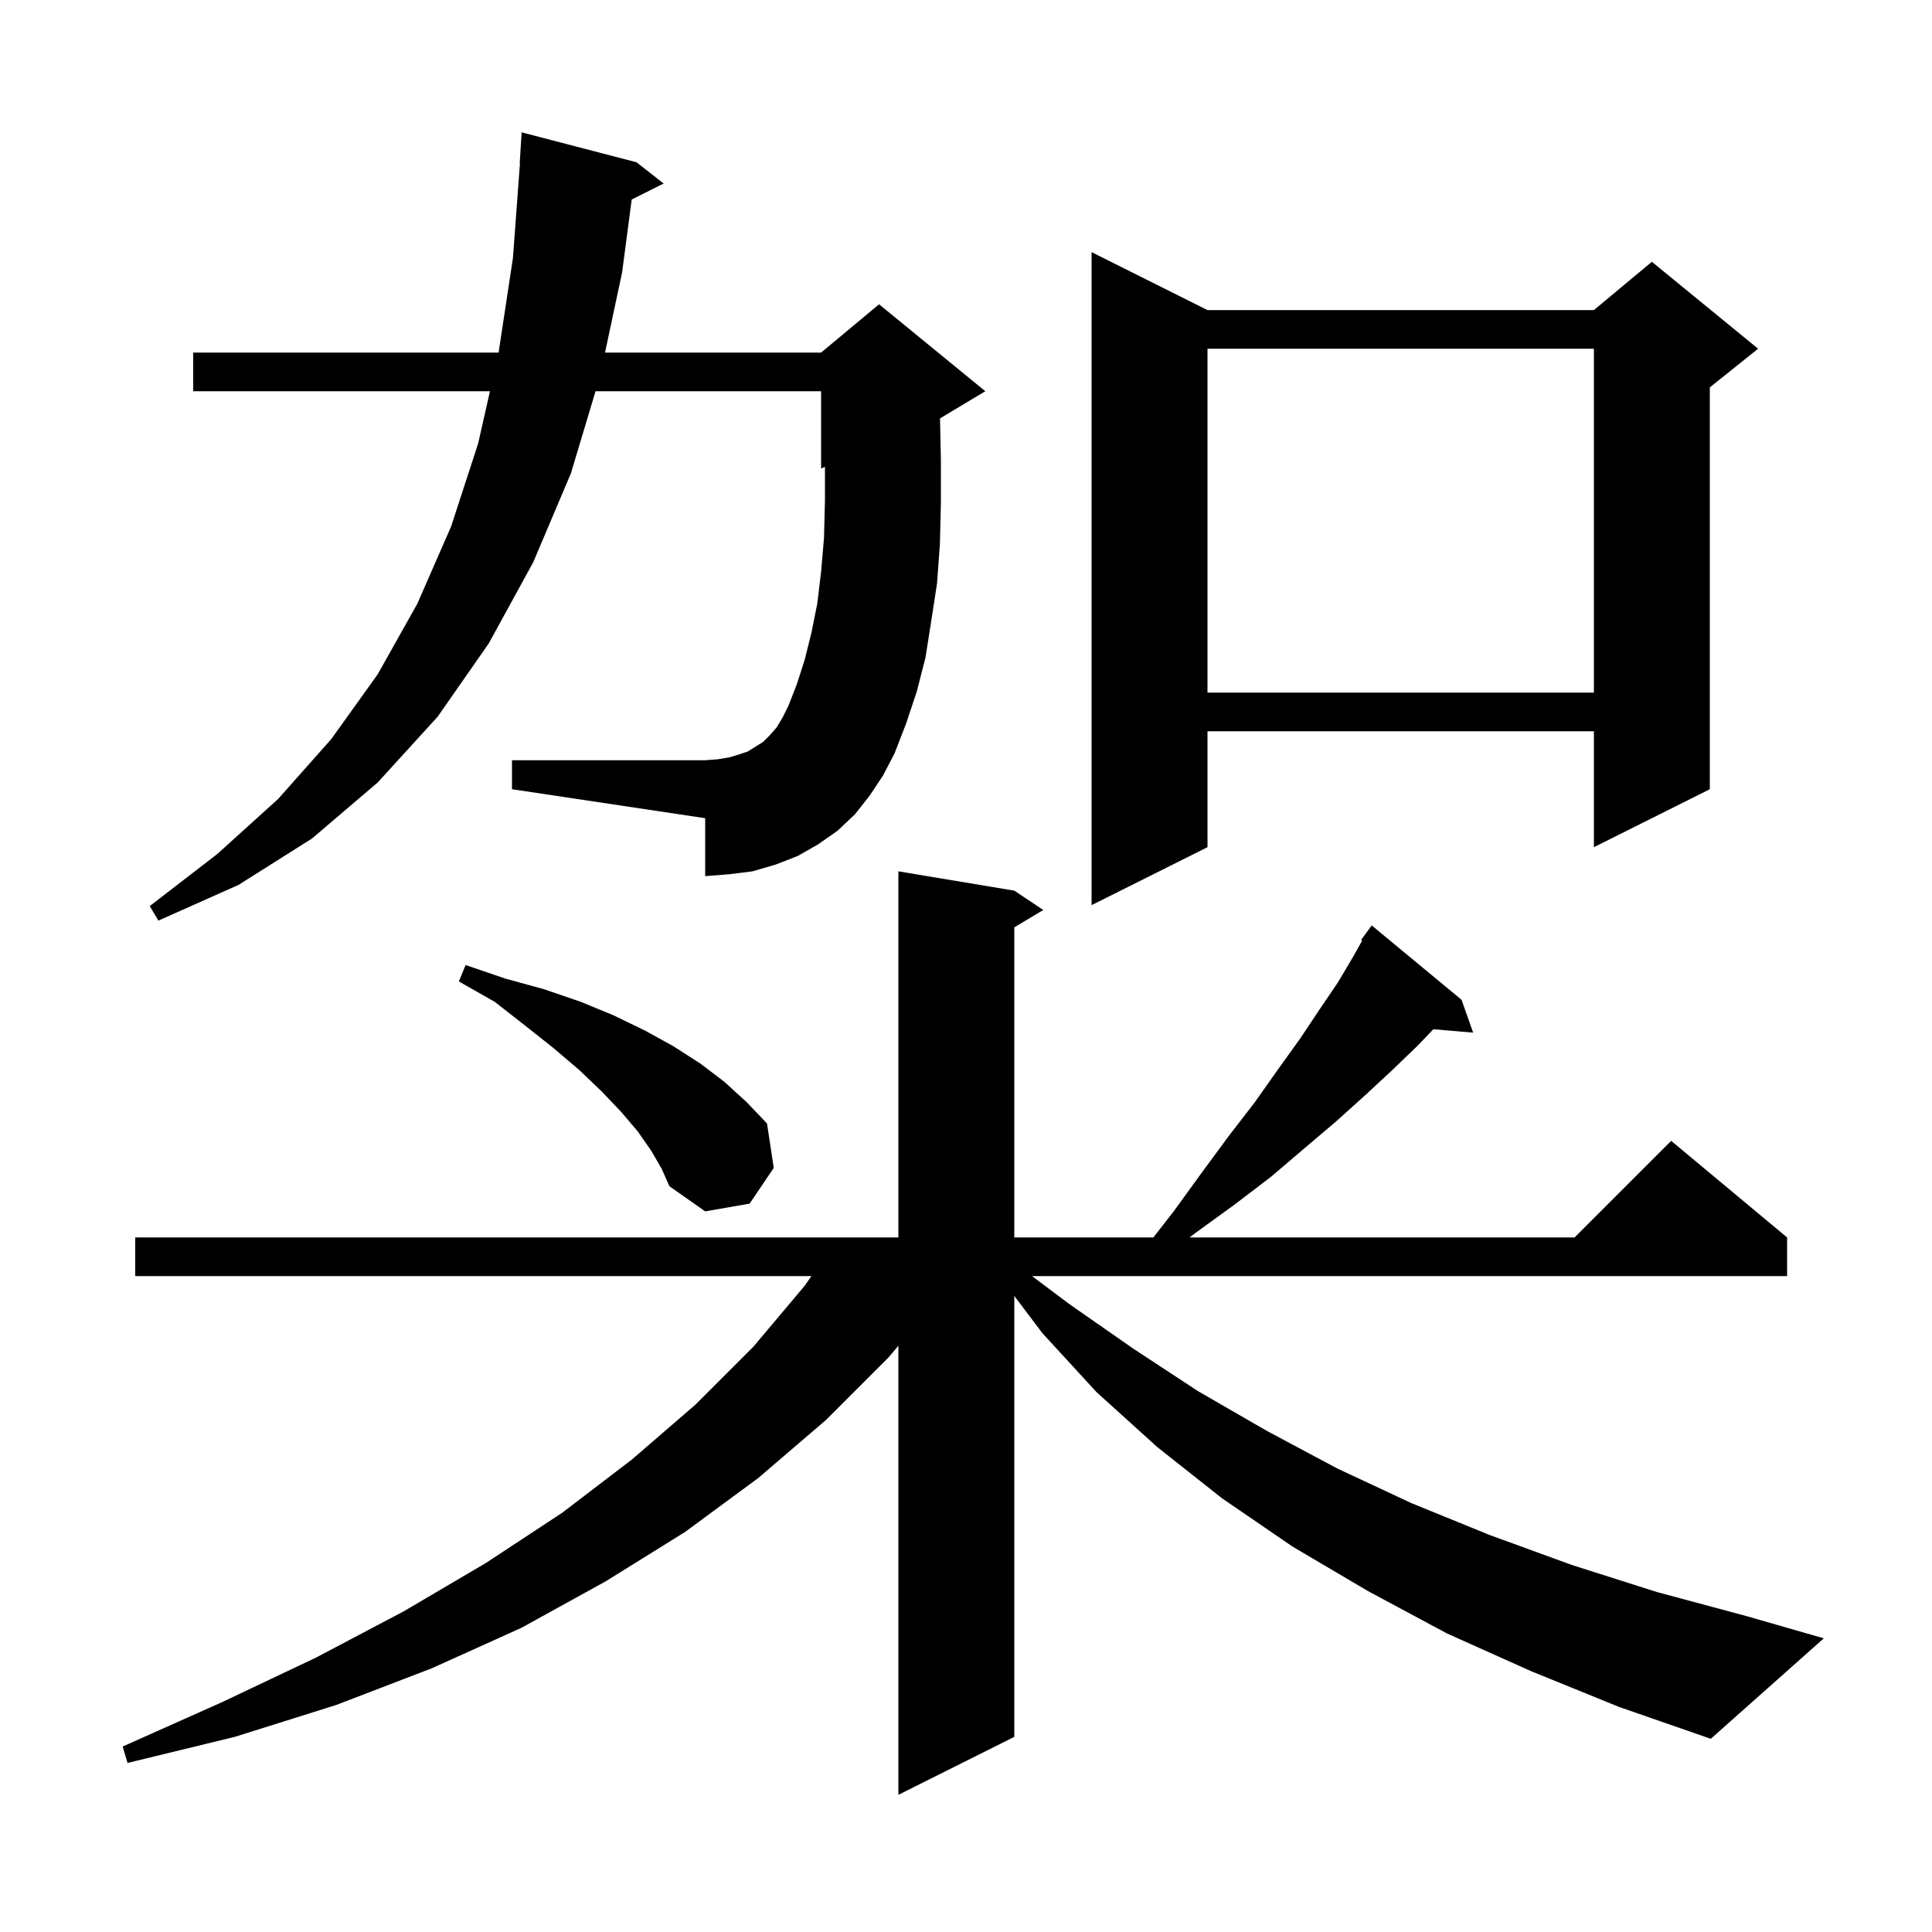 <svg xmlns="http://www.w3.org/2000/svg" xmlns:xlink="http://www.w3.org/1999/xlink" version="1.1" baseProfile="full" viewBox="0 0 200 200" width="200" height="200"><g fill="currentColor"><path d="M 158.5 173.0 L 149.8 169.1 L 141.6 164.7 L 133.8 160.1 L 126.5 155.1 L 119.8 149.8 L 113.5 144.1 L 107.9 138.0 L 105.0 134.153 L 105.0 179.8 L 93.0 185.8 L 93.0 139.31 L 92.0 140.5 L 85.5 147.0 L 78.5 153.0 L 70.9 158.6 L 62.7 163.7 L 54.0 168.5 L 44.7 172.7 L 34.8 176.5 L 24.3 179.8 L 13.2 182.5 L 12.7 180.8 L 23.0 176.2 L 32.7 171.6 L 41.8 166.8 L 50.3 161.8 L 58.2 156.6 L 65.4 151.1 L 72.0 145.4 L 78.0 139.4 L 83.3 133.1 L 84.0 132.1 L 14.0 132.1 L 14.0 128.1 L 93.0 128.1 L 93.0 90.2 L 105.0 92.2 L 108.0 94.2 L 105.0 96.0 L 105.0 128.1 L 119.393 128.1 L 121.5 125.4 L 124.4 121.4 L 127.2 117.6 L 129.9 114.1 L 132.3 110.7 L 134.6 107.5 L 136.6 104.5 L 138.5 101.7 L 140.1 99.0 L 141.014 97.368 L 140.9 97.3 L 142.0 95.8 L 151.3 103.5 L 152.5 106.9 L 148.385 106.545 L 146.7 108.3 L 144.1 110.8 L 141.3 113.4 L 138.3 116.1 L 135.0 118.9 L 131.6 121.8 L 127.8 124.7 L 123.8 127.6 L 123.144 128.1 L 163.0 128.1 L 173.0 118.1 L 185.0 128.1 L 185.0 132.1 L 106.833 132.1 L 110.7 135.0 L 117.3 139.6 L 124.0 144.0 L 131.1 148.1 L 138.4 152.0 L 146.1 155.6 L 154.2 158.9 L 162.7 162.0 L 171.5 164.8 L 180.8 167.3 L 188.8 169.6 L 177.1 180.0 L 167.6 176.7 Z M 67.4 119.1 L 66.0 117.1 L 64.3 115.1 L 62.3 113.0 L 60.0 110.8 L 57.3 108.5 L 54.4 106.2 L 51.2 103.7 L 47.5 101.6 L 48.2 99.9 L 52.3 101.3 L 56.3 102.4 L 60.1 103.7 L 63.5 105.1 L 66.8 106.7 L 69.7 108.3 L 72.5 110.1 L 75.0 112.0 L 77.3 114.1 L 79.4 116.3 L 80.1 120.9 L 77.6 124.6 L 73.0 125.4 L 69.3 122.8 L 68.5 121.0 Z M 90.0 82.4 L 88.5 84.3 L 86.7 86.0 L 84.7 87.4 L 82.6 88.6 L 80.3 89.5 L 77.9 90.2 L 75.5 90.5 L 73.0 90.7 L 73.0 84.7 L 53.0 81.7 L 53.0 78.7 L 73.0 78.7 L 74.3 78.6 L 75.5 78.4 L 76.5 78.1 L 77.4 77.8 L 79.0 76.8 L 79.7 76.1 L 80.4 75.3 L 81.0 74.3 L 81.6 73.1 L 82.5 70.8 L 83.3 68.3 L 84.0 65.5 L 84.6 62.5 L 85.0 59.2 L 85.3 55.7 L 85.4 51.8 L 85.4 48.333 L 85.0 48.5 L 85.0 40.5 L 61.65 40.5 L 59.1 49.0 L 55.2 58.2 L 50.6 66.6 L 45.3 74.2 L 39.1 81.0 L 32.3 86.8 L 24.7 91.6 L 16.4 95.3 L 15.5 93.8 L 22.5 88.4 L 28.8 82.7 L 34.3 76.5 L 39.1 69.8 L 43.2 62.5 L 46.7 54.5 L 49.5 45.9 L 50.719 40.5 L 20.0 40.5 L 20.0 36.5 L 51.615 36.5 L 53.1 26.7 L 53.826 16.9 L 53.8 16.9 L 54.0 13.7 L 65.9 16.8 L 68.7 19.0 L 65.393 20.654 L 64.4 28.2 L 62.632 36.5 L 85.0 36.5 L 91.0 31.5 L 102.0 40.5 L 97.309 43.315 L 97.4 47.6 L 97.4 52.1 L 97.3 56.3 L 97.0 60.4 L 96.4 64.3 L 95.8 68.1 L 94.9 71.6 L 93.8 74.9 L 92.6 78.0 L 91.4 80.3 Z M 125.0 32.1 L 165.0 32.1 L 171.0 27.1 L 182.0 36.1 L 177.0 40.1 L 177.0 81.7 L 165.0 87.7 L 165.0 75.7 L 125.0 75.7 L 125.0 87.7 L 113.0 93.7 L 113.0 26.1 Z M 125.0 36.1 L 125.0 71.7 L 165.0 71.7 L 165.0 36.1 Z "/></g></svg>